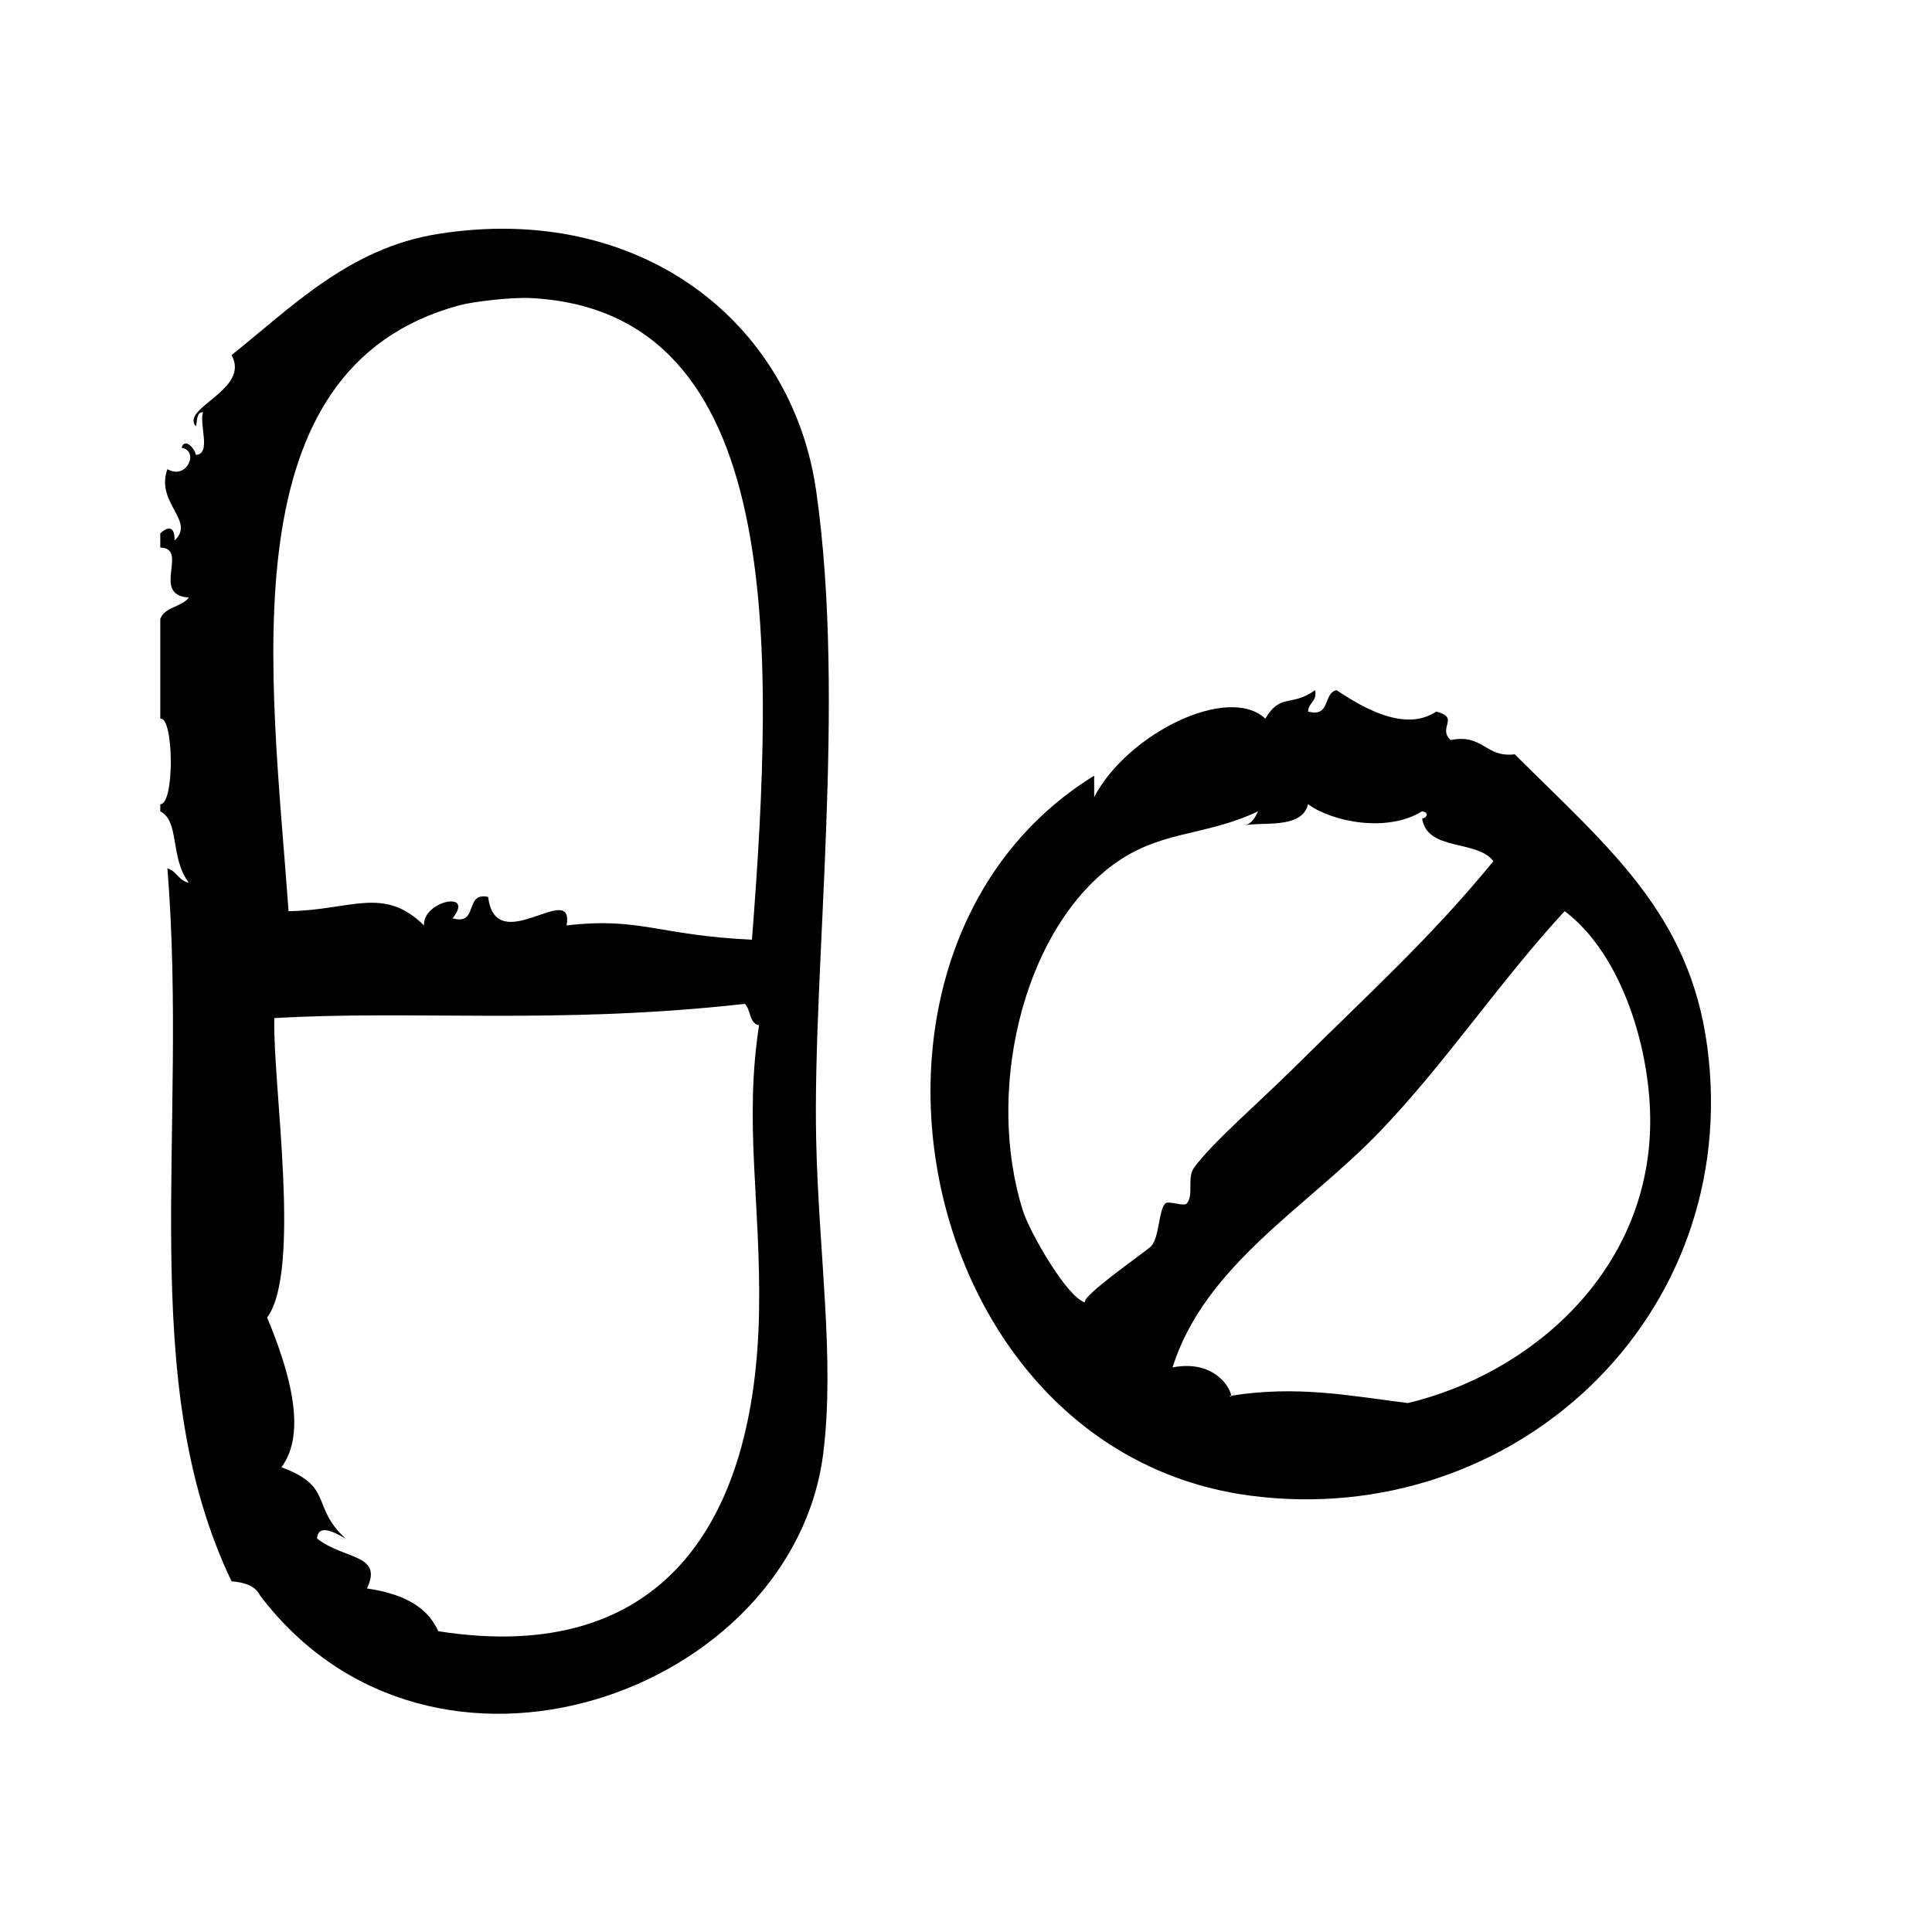 <?xml version="1.0" encoding="UTF-8"?>
<!-- Uploaded to: ICON Repo, www.iconrepo.com, Generator: ICON Repo Mixer Tools -->
<svg fill="#000000" width="800px" height="800px" version="1.1" viewBox="144 144 512 512" xmlns="http://www.w3.org/2000/svg">
 <g fill-rule="evenodd">
  <path d="m360.28 274c-6.445-44.832-46.77-76.461-100.13-68.016-23.68 3.746-38.91 19.492-54.789 32.117 5.109 9.188-13.68 14.004-9.445 18.895 0.426-1.473 0.047-3.731 1.891-3.777-1.086 3.32 2.281 11.098-1.891 11.336-0.457-2.055-3.117-4.535-3.777-1.891 4.699 0.762 1.441 8.652-3.777 5.668-3.242 9.012 7.566 13.699 1.891 18.895 0.102-3.535-1.457-4-3.777-1.891v3.777c7.723 0.188-2.606 12.66 7.559 13.227-1.852 2.559-6.367 2.449-7.559 5.668v26.449c3.574-0.621 3.856 22.719 0 22.672v1.891c5.219 2.668 2.481 12.211 7.559 18.895-2.691-0.457-3.188-3.117-5.668-3.777 5.621 70.359-8.582 135.59 17.004 188.93 3.519 0.262 6.312 1.242 7.559 3.769 45.777 60.34 141.37 25.734 149.25-37.785 3.109-25.008-1.25-53.098-1.891-83.129-0.977-45.82 8.027-116.03-0.008-171.92zm-15.117 217.27c-0.906 56.332-25.68 94.316-85.02 85.02-3.086-6.992-10.117-10.035-18.895-11.328 4.344-9.18-5.894-7.527-13.227-13.234 0.285-4.699 6.398-0.551 7.559 0-9.359-8.59-2.969-13.707-17.004-18.887 6.91-9.195 2.094-25.512-3.777-39.676 9.188-12.547 1.434-61.789 1.891-79.352 37.086-2.195 74.793 1.801 124.69-3.777 1.621 1.527 1.125 5.18 3.777 5.676-4 25.871 0.461 47.016 0.004 75.559zm-1.887-98.242c-25.168-1.18-29.574-6.047-49.121-3.777 2.094-12.352-18.797 9.035-20.781-7.559-6.453-1.418-2.402 7.676-9.445 5.668 6.086-7.582-7.981-4.566-7.559 1.891-10.715-10.613-19.492-4-35.895-3.777-4.574-63.188-16.555-143.93 45.344-160.59 3.379-0.914 13.523-2.164 18.895-1.891 67.59 3.488 64.566 92.219 58.562 170.04z"/>
  <path d="m596.44 421.36c-4.699-35.32-26.277-52.805-51.012-77.461-7.871 0.953-8.336-5.519-16.996-3.777-3.559-3.328 2.582-5.848-3.777-7.559-8.141 5.441-19.066-0.707-26.449-5.668-3.637 0.77-1.488 7.32-7.559 5.668 0.109-2.418 2.426-2.613 1.891-5.668-6.312 4.512-9.219 0.738-13.227 7.559-9.738-9.203-36.512 3.883-45.344 20.781v-5.668c-74.043 45.641-48.766 179.07 41.555 190.82 69.496 9.031 130.46-47.246 120.92-119.02zm-143.59 41.562c-1.77 1.48-1.605 9.02-3.769 11.328-1.203 1.281-18.5 13.152-17.539 14.895-4.684-1.234-14.609-18.422-16.477-24.34-9.738-30.922-0.559-72.297 22.672-90.688 13.098-10.367 24.953-8.117 39.676-15.113-0.836 1.676-1.66 3.379-3.769 3.777 4.496-1.133 15.422 1.148 16.996-5.668 6.188 4.59 20.828 7.699 30.238 1.891 2.133 0.355 1.047 1.898 0 1.891 1.301 8.777 14.594 5.551 18.887 11.336-16.75 20.402-31.898 33.984-52.898 54.789-9.086 9.004-21.68 19.875-26.449 26.449-1.906 2.621 0 7.172-1.891 9.445-0.797 0.953-4.707-0.801-5.676 0.008zm64.234 52.902c-15.711-1.984-29.301-4.707-46.832-1.945-0.016 0.262-0.125 0.371-0.402 0.055 0.141-0.023 0.262-0.031 0.402-0.055 0.086-1.418-3.977-9.715-15.516-7.504 8.527-27.094 35.699-42.484 54.789-62.348 17.516-18.207 31.551-39.484 49.121-58.566 15.422 11.586 22.969 37.344 22.672 56.68-0.613 39.227-32.02 66.031-64.234 73.684z"/>
 </g>
</svg>